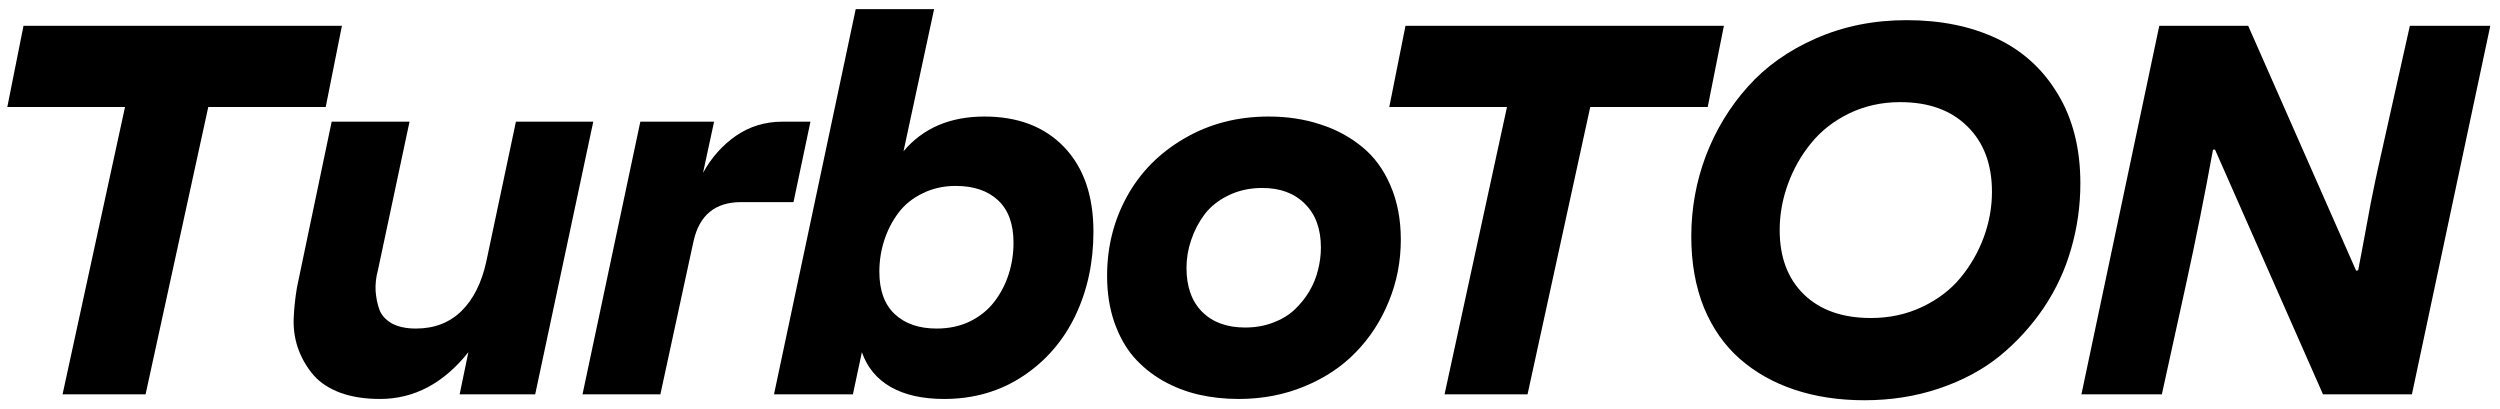 <svg width="171" height="28" viewBox="0 0 171 28" fill="none" xmlns="http://www.w3.org/2000/svg">
<path d="M147.871 26.973H142.369L147.695 1.766H153.777L161.16 18.518L161.301 18.482C161.336 18.318 161.441 17.762 161.617 16.812C161.793 15.852 161.975 14.873 162.162 13.877C162.361 12.869 162.543 12.002 162.707 11.275L164.834 1.766H170.336L164.975 26.973H158.893L151.51 10.238H151.369C150.818 13.273 150.203 16.344 149.523 19.449L147.871 26.973Z" fill="black"/>
<path d="M127.531 27.377C125.785 27.377 124.191 27.137 122.75 26.656C121.309 26.176 120.061 25.473 119.006 24.547C117.951 23.621 117.131 22.449 116.545 21.031C115.971 19.602 115.684 17.984 115.684 16.18C115.684 14.258 116.018 12.412 116.686 10.643C117.365 8.873 118.32 7.303 119.551 5.932C120.781 4.549 122.334 3.447 124.209 2.627C126.096 1.795 128.164 1.379 130.414 1.379C132.746 1.379 134.797 1.795 136.566 2.627C138.336 3.459 139.73 4.725 140.75 6.424C141.781 8.123 142.297 10.162 142.297 12.541C142.297 14.076 142.086 15.57 141.664 17.023C141.254 18.465 140.627 19.812 139.783 21.066C138.939 22.309 137.938 23.404 136.777 24.354C135.617 25.291 134.24 26.029 132.646 26.568C131.053 27.107 129.348 27.377 127.531 27.377ZM127.971 21.752C129.236 21.752 130.402 21.5 131.469 20.996C132.535 20.492 133.408 19.83 134.088 19.01C134.779 18.178 135.312 17.252 135.688 16.232C136.062 15.213 136.25 14.176 136.25 13.121C136.25 11.234 135.688 9.74 134.562 8.639C133.449 7.537 131.92 6.986 129.975 6.986C128.709 6.986 127.543 7.244 126.477 7.76C125.422 8.275 124.555 8.955 123.875 9.799C123.195 10.631 122.668 11.562 122.293 12.594C121.918 13.625 121.73 14.674 121.73 15.74C121.73 17.592 122.281 19.057 123.383 20.135C124.496 21.213 126.025 21.752 127.971 21.752Z" fill="black"/>
<path d="M104.484 26.973H98.807L103.078 7.32H95.027L96.135 1.766H117.914L116.807 7.32H108.773L104.484 26.973Z" fill="black"/>
<path d="M84.725 27.289C83.764 27.289 82.85 27.189 81.982 26.99C81.127 26.791 80.312 26.475 79.539 26.041C78.766 25.596 78.098 25.051 77.535 24.406C76.984 23.762 76.545 22.971 76.217 22.033C75.889 21.084 75.725 20.029 75.725 18.869C75.725 16.889 76.182 15.072 77.096 13.42C78.01 11.768 79.316 10.449 81.016 9.465C82.715 8.469 84.637 7.971 86.781 7.971C88.035 7.971 89.201 8.146 90.279 8.498C91.357 8.838 92.312 9.348 93.144 10.027C93.977 10.695 94.627 11.574 95.096 12.664C95.576 13.754 95.816 14.996 95.816 16.391C95.816 17.879 95.541 19.291 94.99 20.627C94.451 21.951 93.701 23.105 92.74 24.09C91.791 25.074 90.619 25.854 89.225 26.428C87.842 27.002 86.342 27.289 84.725 27.289ZM85.164 22.402C85.856 22.402 86.494 22.291 87.08 22.068C87.666 21.846 88.152 21.553 88.539 21.189C88.938 20.814 89.277 20.393 89.559 19.924C89.84 19.443 90.039 18.951 90.156 18.447C90.285 17.943 90.35 17.439 90.35 16.936C90.35 15.658 89.986 14.662 89.26 13.947C88.545 13.221 87.572 12.857 86.342 12.857C85.486 12.857 84.713 13.027 84.022 13.367C83.342 13.695 82.797 14.129 82.387 14.668C81.988 15.207 81.684 15.793 81.473 16.426C81.262 17.047 81.156 17.68 81.156 18.324C81.156 19.613 81.514 20.615 82.228 21.33C82.943 22.045 83.922 22.402 85.164 22.402Z" fill="black"/>
<path d="M67.338 7.971C69.635 7.971 71.451 8.668 72.787 10.062C74.123 11.457 74.791 13.385 74.791 15.846C74.791 17.943 74.381 19.854 73.561 21.576C72.74 23.299 71.545 24.682 69.975 25.725C68.404 26.768 66.606 27.289 64.578 27.289C63.113 27.289 61.9 27.02 60.94 26.48C59.978 25.93 59.316 25.133 58.953 24.09L58.338 26.973H52.941L58.531 0.623H63.893L61.801 10.344C63.137 8.762 64.982 7.971 67.338 7.971ZM64.068 22.473C64.912 22.473 65.674 22.309 66.353 21.98C67.033 21.641 67.584 21.195 68.006 20.645C68.439 20.082 68.768 19.455 68.99 18.764C69.213 18.072 69.324 17.352 69.324 16.602C69.324 15.324 68.973 14.357 68.269 13.701C67.566 13.045 66.6 12.717 65.369 12.717C64.537 12.717 63.781 12.887 63.102 13.227C62.422 13.555 61.871 14 61.449 14.562C61.027 15.125 60.705 15.752 60.482 16.443C60.26 17.123 60.148 17.838 60.148 18.588C60.148 19.865 60.5 20.832 61.203 21.488C61.906 22.145 62.861 22.473 64.068 22.473Z" fill="black"/>
<path d="M53.52 8.322H55.435L54.275 13.824H50.69C48.92 13.824 47.836 14.715 47.438 16.496L45.17 26.973H39.844L43.799 8.322H48.844L48.088 11.82C48.662 10.777 49.412 9.934 50.338 9.289C51.275 8.645 52.336 8.322 53.52 8.322Z" fill="black"/>
<path d="M33.268 17.867L35.289 8.322H40.58L36.607 26.973H31.439L32.037 24.09C30.338 26.223 28.322 27.289 25.99 27.289C24.971 27.289 24.068 27.148 23.283 26.867C22.51 26.574 21.906 26.182 21.473 25.689C21.039 25.197 20.693 24.623 20.436 23.967C20.189 23.311 20.072 22.619 20.084 21.893C20.107 21.166 20.184 20.422 20.312 19.66L22.686 8.322H28.012L25.85 18.482C25.721 18.951 25.668 19.426 25.691 19.906C25.727 20.375 25.814 20.803 25.955 21.189C26.096 21.564 26.377 21.875 26.799 22.121C27.232 22.355 27.783 22.473 28.451 22.473C29.705 22.473 30.742 22.074 31.562 21.277C32.383 20.469 32.951 19.332 33.268 17.867Z" fill="black"/>
<path d="M9.957 26.973H4.279L8.551 7.32H0.5L1.607 1.766H23.387L22.279 7.32H14.246L9.957 26.973Z" fill="black"/>
</svg>
